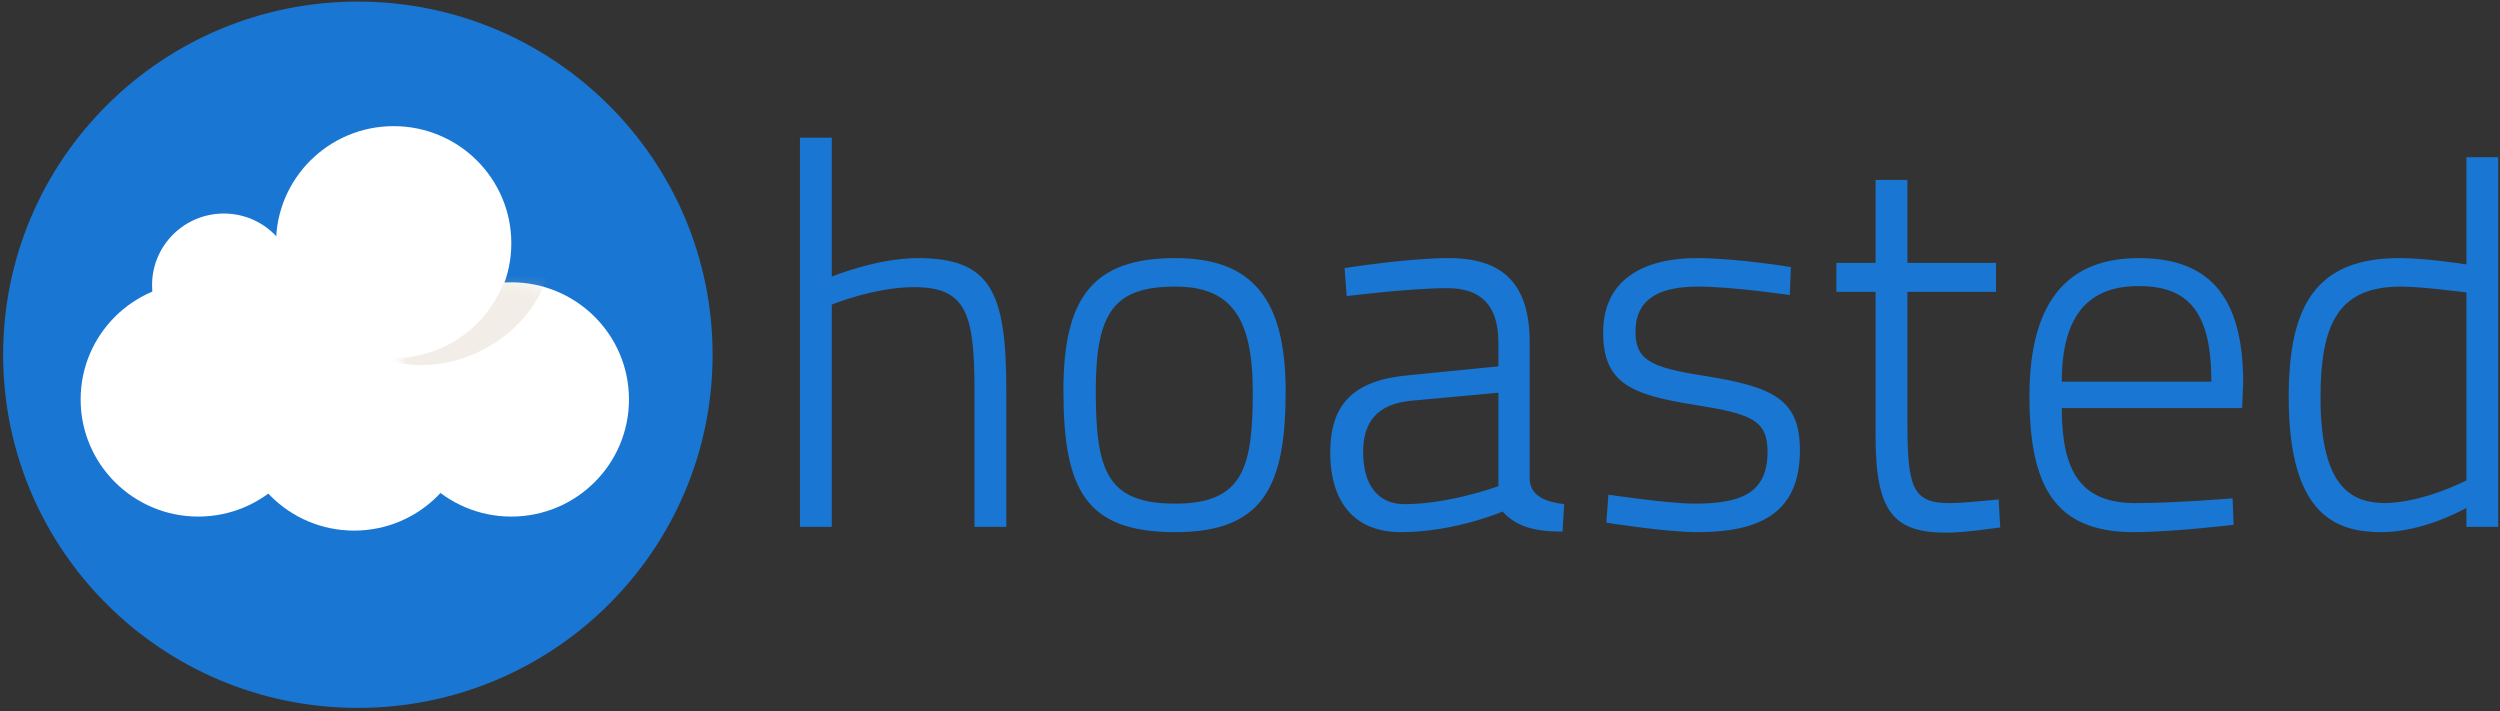 <?xml version="1.0" encoding="UTF-8"?> <svg xmlns="http://www.w3.org/2000/svg" xmlns:xlink="http://www.w3.org/1999/xlink" width="225" height="64"><rect width="100%" height="100%" fill="#333333" stroke="none"/><defs><ellipse id="a" cx="10.915" cy="10.687" rx="10.589" ry="10.542"></ellipse></defs><g fill="none" fill-rule="evenodd"><g fill="#1976D2" fill-rule="nonzero"><path d="M71.998 47.418V12.393h2.864v12.499s4.058-1.663 7.734-1.663c6.54 0 7.972 2.993 7.972 11.833v12.356h-2.865V35.11c0-6.938-.763-9.267-5.441-9.267-3.58 0-7.4 1.569-7.4 1.569v20.007h-2.864zM115.709 35.204c0 8.507-1.957 12.69-9.93 12.69-8.019 0-10.072-3.755-10.072-12.737 0-8.412 2.674-11.928 10.073-11.928 6.922 0 9.929 3.659 9.929 11.975zm-2.96 0c0-6.796-2.1-9.41-6.969-9.41-5.49 0-7.16 2.282-7.16 9.363 0 7.223 1.002 10.17 7.16 10.17s6.97-3.327 6.97-10.123zM137.672 43.236c.143 1.473 1.527 1.948 3.102 2.138l-.143 2.471c-2.578 0-4.2-.475-5.394-1.805 0 0-4.296 1.853-9.166 1.853-4.009 0-6.349-2.519-6.349-7.176 0-4.373 2.148-6.511 7.018-6.939l8.115-.808v-2.138c0-3.422-1.623-4.895-4.583-4.895-3.485 0-9.07.712-9.07.712l-.19-2.518s5.632-.903 9.356-.903c4.964 0 7.304 2.376 7.304 7.604v12.404zm-10.598-7.176c-3.198.285-4.392 1.996-4.392 4.61 0 3.041 1.384 4.704 3.724 4.704 4.058 0 8.45-1.616 8.45-1.616v-8.411l-7.782.713zM161.084 26.555s-5.155-.76-8.258-.76c-3.007 0-5.632.808-5.632 4.04 0 2.47 1.193 3.23 6.205 3.991 6.254.998 8.593 2.139 8.593 6.7 0 5.561-3.485 7.367-9.213 7.367-2.912 0-8.211-.856-8.211-.856l.191-2.518s5.346.808 7.78.808c4.154 0 6.54-.95 6.54-4.658 0-2.85-1.431-3.421-6.54-4.23-5.727-.903-8.257-1.948-8.257-6.51 0-5.18 4.248-6.7 8.401-6.7 3.628 0 8.497.807 8.497.807l-.096 2.519zM171.667 26.27v11.548c0 5.94.381 7.462 3.77 7.462 1.338 0 4.44-.333 4.44-.333l.144 2.519s-3.15.475-4.821.475c-4.679 0-6.397-1.759-6.397-8.602v-13.07h-3.533v-2.613h3.533v-7.461h2.864v7.461h7.972v2.614h-7.972zM200.933 44.852l.096 2.376s-5.394.665-9.118.665c-7.112-.047-9.26-4.324-9.26-12.26 0-9.173 4.01-12.404 9.833-12.404 6.158 0 9.404 3.231 9.404 11.215l-.096 2.281h-16.23c0 5.608 1.623 8.555 6.635 8.555 3.485 0 8.736-.428 8.736-.428zm-1.91-10.503c0-6.273-2.052-8.602-6.54-8.602-4.343 0-6.921 2.424-6.921 8.602h13.462zM224.838 47.418h-2.864v-1.71s-3.77 2.185-7.638 2.185c-4.01 0-8.354-1.426-8.354-12.166 0-8.27 2.483-12.499 9.977-12.499 2.1 0 5.108.428 6.015.57v-9.647h2.864v33.267zm-2.864-4.182V26.317c-.955-.095-4.01-.522-5.919-.522-5.68 0-7.208 3.469-7.208 10.027 0 8.317 3.007 9.41 5.776 9.457 3.532-.047 7.351-2.043 7.351-2.043z"></path></g><ellipse fill="#1976D2" fill-rule="nonzero" cx="32.208" cy="31.927" rx="31.926" ry="31.784"></ellipse><g transform="translate(7.19 10.947)"><ellipse fill="#FFF" fill-rule="nonzero" cx="24.68" cy="26.265" rx="10.589" ry="10.542"></ellipse><ellipse fill="#FFF" fill-rule="nonzero" cx="28.24" cy="10.947" rx="10.589" ry="10.541"></ellipse><ellipse fill="#FFF" fill-rule="nonzero" cx="12.956" cy="14.702" rx="6.459" ry="6.431"></ellipse><ellipse fill="#FFF" fill-rule="nonzero" cx="12.956" cy="16.806" rx="6.459" ry="6.431"></ellipse><path fill="#FFF" fill-rule="nonzero" d="M8.827 14.461h28.734v12.022H8.827z"></path><ellipse fill="#FFF" fill-rule="nonzero" cx="38.829" cy="25.003" rx="10.589" ry="10.542"></ellipse><ellipse fill="#FFF" fill-rule="nonzero" cx="10.656" cy="25.003" rx="10.589" ry="10.542"></ellipse><g transform="translate(27.914 14.316)"><mask id="b" fill="#fff"><use xlink:href="#a"></use></mask><path d="M4.15-13.41c3.957 1.527 6.764 5.351 6.764 9.83 0 5.823-4.74 10.542-10.588 10.542-.436 0-.866-.029-1.288-.08 1.186.458 2.475.712 3.824.712 5.848 0 11.645-4.72 11.645-10.542 0-5.388-5.116-9.828-10.357-10.462z" fill="#CABA9F" fill-rule="nonzero" opacity=".5" mask="url(#b)"></path></g></g></g></svg> 
